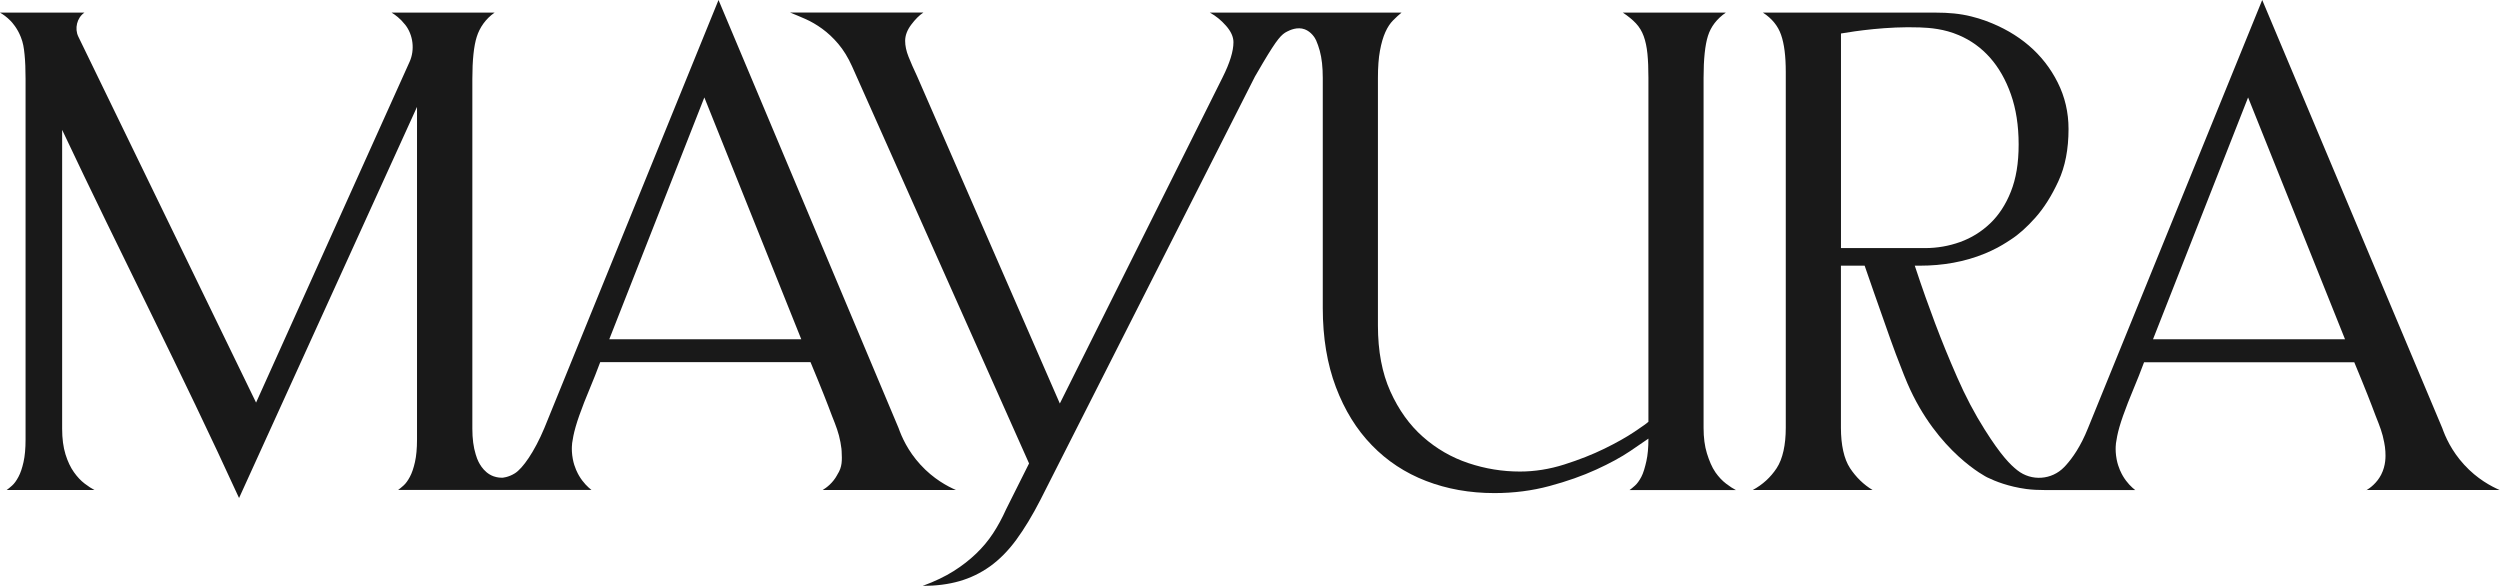 <svg xmlns="http://www.w3.org/2000/svg" fill="none" viewBox="0 0 1361 319" height="319" width="1361">
<g clip-path="url(#clip0_1_4)">
<path fill="#191919" d="M933.828 257.045C932.008 254.484 930.458 250.71 929.245 246.801C928.032 242.892 927.425 238.242 927.425 232.884V42.392C927.425 32.148 928.234 24.498 929.818 19.511C931.401 14.49 934.636 10.278 939.522 6.874H883.483C886.415 8.829 888.808 10.783 890.627 12.738C892.447 14.692 893.862 17.017 894.839 19.713C895.817 22.409 896.491 25.576 896.861 29.25C897.232 32.923 897.4 37.303 897.4 42.425V229.615C896.659 230.357 894.098 232.176 889.717 235.108C885.337 238.04 879.878 241.106 873.408 244.274C866.938 247.441 859.659 250.306 851.605 252.867C843.552 255.428 835.498 256.708 827.444 256.708C817.908 256.708 808.574 255.192 799.408 252.125C790.242 249.059 782.02 244.308 774.674 237.838C767.328 231.368 761.431 223.112 756.915 213.104C752.4 203.095 750.142 191.133 750.142 177.216V42.392C750.142 36.528 750.513 31.575 751.254 27.565C751.995 23.521 752.973 20.185 754.186 17.489C755.399 14.793 756.814 12.67 758.398 11.087C759.982 9.503 761.498 8.088 762.981 6.874H658.653C661.821 8.593 664.752 10.952 667.448 14.018C670.144 17.085 671.492 20.05 671.492 22.982C671.492 27.868 669.537 34.203 665.628 42.021L576.97 219.675L499.331 41.65C497.376 37.505 495.793 33.9 494.58 30.833C493.366 27.767 492.76 24.903 492.76 22.241C492.76 19.309 493.872 16.377 496.062 13.445C498.253 10.514 500.443 8.323 502.667 6.841H430.15C432.576 7.818 435.339 8.964 438.406 10.312C441.472 11.659 444.505 13.412 447.571 15.636C450.638 17.86 453.57 20.589 456.366 23.892C459.163 27.194 461.691 31.271 463.881 36.158L560.222 252.294L547.754 277.196C545.564 282.083 543.171 286.463 540.61 290.372C538.049 294.281 534.983 297.954 531.445 301.358C527.906 304.761 523.829 307.962 519.179 310.894C514.529 313.826 508.935 316.522 502.33 318.948C509.642 318.948 516.315 318.105 522.279 316.387C528.277 314.668 533.804 312.006 538.959 308.333C544.081 304.66 548.866 299.841 553.247 293.877C557.628 287.879 562.042 280.634 566.423 272.074L683.185 41.684C684.23 39.864 685.78 37.169 687.734 33.9C695.35 21.128 697.607 18.702 700.741 17.152C702.157 16.445 706.234 14.423 710.345 15.973C713.85 17.321 715.905 20.589 716.512 22.005C717.253 23.689 717.893 25.543 718.466 27.598C719.578 31.642 720.117 36.562 720.117 42.425V167.713C720.117 183.82 722.51 198.176 727.261 210.745C732.013 223.314 738.55 233.895 746.873 242.421C755.163 250.98 765.003 257.45 776.359 261.83C787.715 266.211 800.116 268.435 813.527 268.435C824.041 268.435 834.049 267.155 843.552 264.594C853.088 262.033 861.546 259.033 868.993 255.63C876.441 252.227 882.607 248.857 887.493 245.554C892.38 242.252 895.682 239.994 897.4 238.781C897.4 243.667 897.03 247.745 896.289 251.047C895.547 254.349 894.637 257.584 893.525 259.64C892.413 261.729 891.268 263.313 890.054 264.391C888.841 265.47 887.864 266.278 887.123 266.784H945.015C943.532 266.043 941.78 264.897 939.691 263.313C937.602 261.729 935.647 259.64 933.828 257.079V257.045Z"></path>
<path fill="#191919" d="M455.827 258.46C453.435 262.942 449.93 265.503 447.875 266.75H520.392C515.91 264.796 508.227 260.786 501.117 253.001C494.141 245.42 490.805 237.635 489.188 233.053C456.501 155.38 423.815 77.673 391.162 0C359.553 77.673 327.945 155.38 296.337 233.053C290.878 246.093 284.542 254.99 280.33 257.652C276.725 259.943 273.389 260.078 273.389 260.078C272.748 260.078 270.929 260.078 268.705 259.303C262.706 257.146 260.213 250.879 259.741 249.665C259.64 249.396 259.404 248.722 258.966 247.34C257.753 243.431 257.146 238.781 257.146 233.423V42.931C257.146 32.687 257.955 25.037 259.539 20.05C261.123 15.029 264.358 10.278 269.244 6.874H213.205C215.193 8.087 217.922 10.109 220.416 13.277L220.551 13.412C224.965 19.005 225.909 27.16 222.977 33.664L139.407 219.169L42.627 19.915C40.505 15.535 41.886 9.739 45.862 6.942L45.93 6.874H0C1.55 7.75 3.673 9.199 5.796 11.39C6.571 12.198 9.402 15.231 11.356 20.219C12.569 23.319 12.974 25.678 13.378 29.755C13.749 33.428 13.917 37.809 13.917 42.931V239.287C13.917 244.173 13.546 248.25 12.805 251.552C12.064 254.855 11.154 257.551 10.042 259.606C8.93 261.695 7.784 263.279 6.571 264.358C5.358 265.436 4.381 266.245 3.639 266.75H51.422C49.94 266.009 48.188 264.863 46.098 263.279C44.009 261.695 42.055 259.606 40.235 257.045C38.415 254.484 36.865 251.249 35.652 247.34C34.439 243.431 33.832 238.781 33.832 233.423V70.698C65.609 138.059 98.936 202.893 130.14 271.131L227.021 58.196V239.253C227.021 244.139 226.65 248.216 225.909 251.519C225.167 254.821 224.257 257.517 223.145 259.573C222.033 261.662 220.888 263.246 219.675 264.324C218.461 265.402 217.484 266.211 216.743 266.716C251.822 266.716 286.901 266.716 321.98 266.716C320.127 265.267 317.465 262.774 315.241 259C314.601 257.888 312.714 254.585 311.837 249.901C311.298 247.037 311.265 244.644 311.332 243.128C311.332 242.319 311.467 240.634 312.141 237.332C312.41 235.951 312.848 234.232 313.388 232.311C313.96 230.323 314.601 228.335 315.342 226.246C317.027 221.494 318.914 216.675 320.97 211.789C323.025 206.903 324.946 202.017 326.766 197.131H441.236C444.303 204.443 446.763 210.543 448.549 215.024C451.986 223.583 449.795 218.394 452.896 226.313C455.12 231.907 456.569 235.479 457.546 240.769C457.782 242.016 457.95 243.061 458.085 244.274C458.085 244.307 458.152 244.948 458.186 245.622C458.422 250.575 458.59 254.181 455.861 258.359C455.861 258.393 455.794 258.427 455.794 258.494L455.827 258.46ZM331.685 184.696C348.939 140.822 366.192 96.948 383.445 53.04L436.215 184.696H331.719H331.685Z"></path>
<path fill="#191919" d="M1288.26 266.75H1360.78C1356.29 264.796 1348.61 260.786 1341.5 253.001C1334.53 245.419 1331.19 237.635 1329.57 233.052C1296.89 155.38 1264.2 77.673 1231.55 -2.28882e-05C1199.94 77.673 1168.33 155.38 1136.72 233.052C1132.68 243.162 1128.2 249.362 1124.76 253.204C1124.12 253.911 1123.85 254.181 1123.75 254.282C1116.97 261.325 1105.92 262.1 1098.27 256.034L1098.1 255.899C1094.53 253.069 1089.51 248.216 1080.45 233.828C1074.95 225.134 1069.97 215.665 1065.48 205.387C1060.73 194.536 1057.4 186.381 1053.42 175.868C1050.29 167.578 1046.48 157.031 1042.4 144.63H1045.4C1057.46 144.63 1069.53 142.608 1080.68 137.992C1082.94 137.048 1085.2 136.003 1087.42 134.824C1091.2 132.802 1094.23 130.713 1094.6 130.477C1098.98 127.68 1103.49 123.636 1108.15 118.38C1112.8 113.123 1116.94 106.552 1120.61 98.599C1124.29 90.647 1126.11 81.211 1126.11 70.226C1126.11 61.195 1124.15 52.77 1120.24 44.953C1116.33 37.135 1111.08 30.429 1104.51 24.801C1097.93 19.174 1090.15 14.726 1081.25 11.424C1078.63 10.446 1075.96 9.637 1073.23 8.964C1066.97 7.38 1060.53 6.874 1054.06 6.874H959.741C964.627 10.042 967.929 14.086 969.614 18.972C971.333 23.858 972.175 30.564 972.175 39.123V232.884C972.175 242.151 970.524 249.834 967.222 254.855C963.92 259.876 959.606 263.818 954.215 266.75H1019.42C1014.53 263.818 1010.46 259.842 1007.15 254.855C1003.85 249.834 1002.2 242.151 1002.2 232.884V144.63H1015.11C1015.98 147.157 1022.72 166.668 1029.16 184.73C1030.71 189.077 1033.1 195.581 1036.5 204.106C1036.87 205.083 1037.52 206.634 1038.39 208.689C1054.7 246.498 1081.83 259.876 1081.83 259.876C1086.41 262.1 1093.52 264.897 1103.09 266.211C1106.43 266.649 1109.8 266.784 1113.17 266.784C1129.58 266.784 1145.99 266.784 1162.4 266.784C1160.54 265.335 1157.88 262.841 1155.69 259.101C1155.05 257.989 1153.17 254.686 1152.29 250.002C1151.75 247.138 1151.72 244.746 1151.78 243.229C1151.78 242.42 1151.92 240.736 1152.59 237.433C1152.86 236.052 1153.27 234.367 1153.81 232.48C1154.41 230.491 1155.02 228.47 1155.79 226.347C1157.48 221.595 1159.37 216.777 1161.42 211.89C1163.48 207.004 1165.4 202.118 1167.22 197.232H1281.69L1281.76 197.434C1284.82 204.746 1287.18 210.644 1288.97 215.125C1292.4 223.685 1290.21 218.495 1293.31 226.414C1295.54 232.008 1296.99 235.58 1297.96 240.87C1298.27 242.555 1298.5 243.869 1298.6 245.723C1298.74 248.351 1298.94 253.305 1296.28 258.46C1293.89 263.043 1290.31 265.638 1288.26 266.885V266.75ZM1002.23 135.094V18.23C1009.92 16.916 1027.47 14.288 1045.13 14.928C1050.76 15.13 1058.41 15.737 1066.36 19.14C1072.96 21.937 1078.63 26.048 1083.38 31.406C1088.13 36.764 1091.94 43.436 1094.73 51.355C1097.53 59.274 1098.95 68.372 1098.95 78.65C1098.95 88.928 1097.53 97.218 1094.73 104.294C1091.94 111.37 1088.13 117.166 1083.38 121.682C1078.63 126.197 1073.17 129.567 1067.07 131.758C1060.97 133.948 1054.6 135.06 1048.03 135.06H1002.2L1002.23 135.094ZM1172.1 184.696L1223.86 53.04L1276.63 184.696H1172.14H1172.1Z"></path>
</g>
<defs>
<clipPath id="clip0_1_4">
<rect fill="white" height="318.948" width="1360.78"></rect>
</clipPath>
</defs>
</svg>
